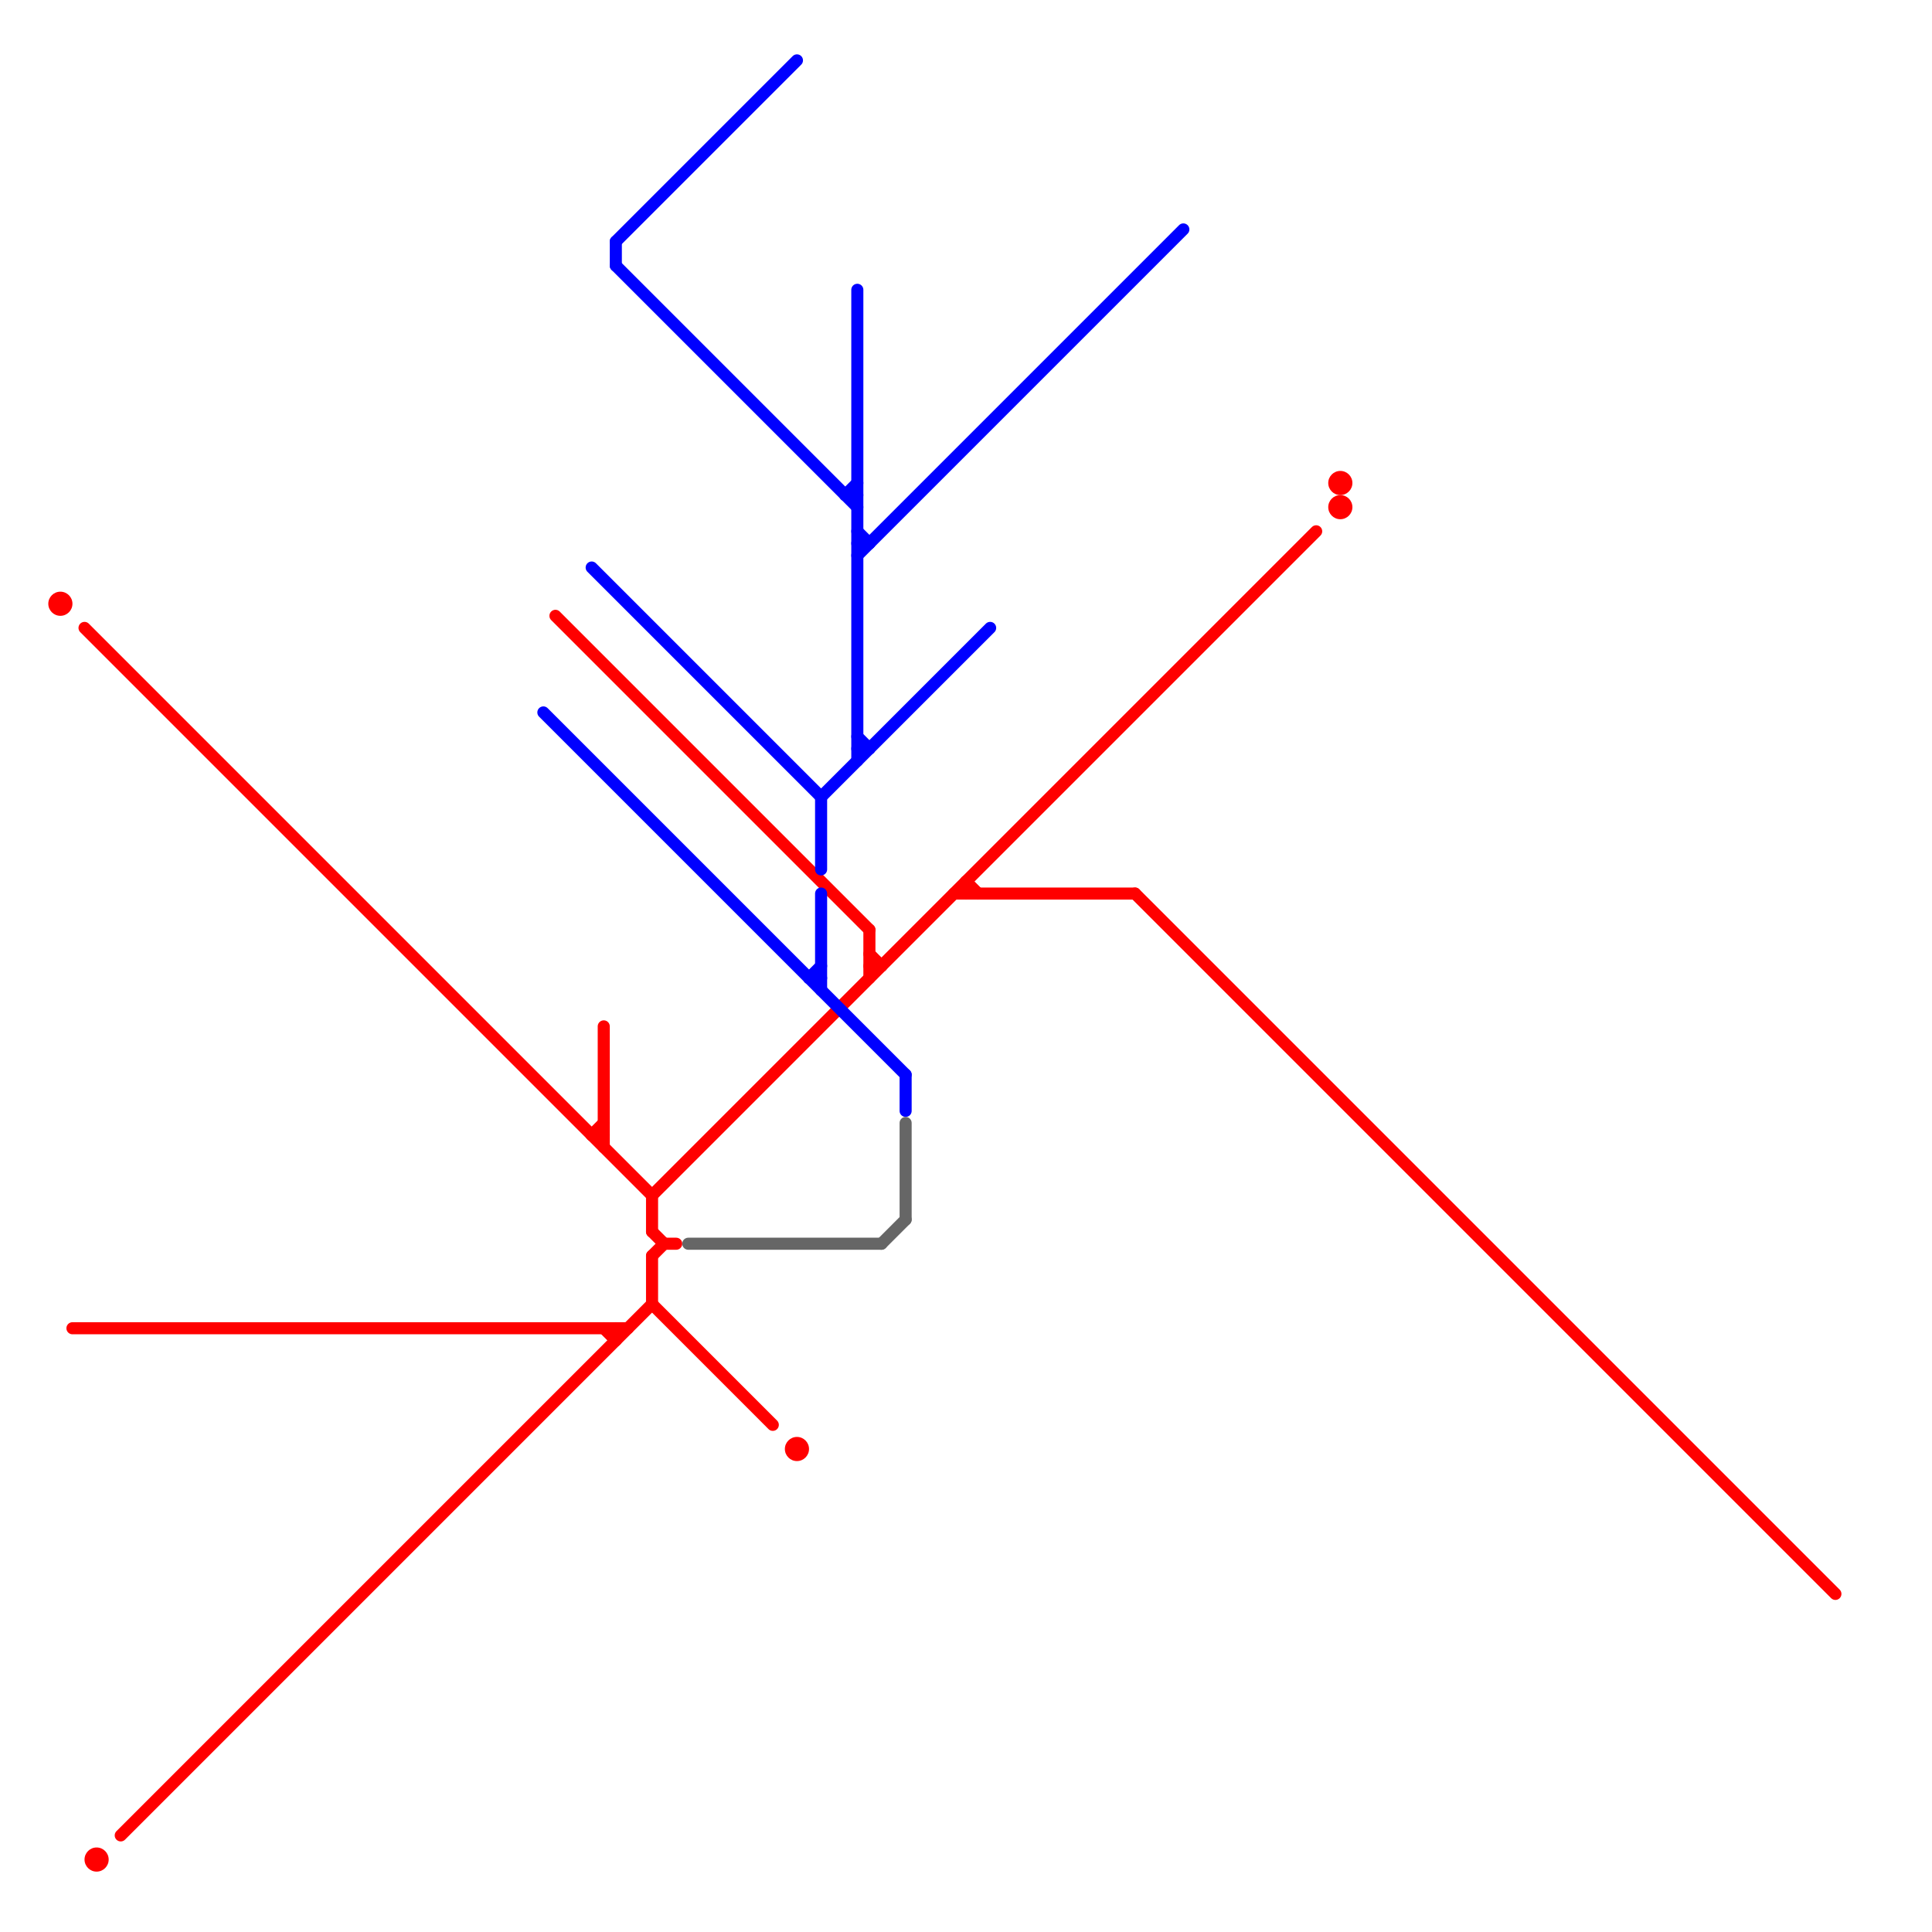 
<svg version="1.1" xmlns="http://www.w3.org/2000/svg" viewBox="0 0 160 160">
<style>text { font: 1px Helvetica; font-weight: 600; white-space: pre; dominant-baseline: central; } line { stroke-width: 1; fill: none; stroke-linecap: round; stroke-linejoin: round; } .c0 { stroke: #ff0000 } .c1 { stroke: #0000ff } .c2 { stroke: #666666 }</style><defs><g id="wm-xf"><circle r="1.2" fill="#000"/><circle r="0.9" fill="#fff"/><circle r="0.6" fill="#000"/><circle r="0.3" fill="#fff"/></g><g id="wm"><circle r="0.6" fill="#000"/><circle r="0.3" fill="#fff"/></g></defs><line class="c0" x1="54" y1="104" x2="54" y2="108"/><line class="c0" x1="54" y1="108" x2="64" y2="118"/><line class="c0" x1="51" y1="110" x2="51" y2="111"/><line class="c0" x1="6" y1="110" x2="52" y2="110"/><line class="c0" x1="49" y1="94" x2="50" y2="94"/><line class="c0" x1="54" y1="104" x2="55" y2="103"/><line class="c0" x1="72" y1="79" x2="73" y2="80"/><line class="c0" x1="7" y1="52" x2="54" y2="99"/><line class="c0" x1="50" y1="85" x2="50" y2="95"/><line class="c0" x1="94" y1="74" x2="152" y2="132"/><line class="c0" x1="72" y1="80" x2="73" y2="80"/><line class="c0" x1="50" y1="110" x2="51" y2="111"/><line class="c0" x1="49" y1="94" x2="50" y2="93"/><line class="c0" x1="80" y1="73" x2="81" y2="74"/><line class="c0" x1="55" y1="103" x2="56" y2="103"/><line class="c0" x1="54" y1="102" x2="55" y2="103"/><line class="c0" x1="54" y1="99" x2="54" y2="102"/><line class="c0" x1="54" y1="99" x2="109" y2="44"/><line class="c0" x1="79" y1="74" x2="94" y2="74"/><line class="c0" x1="72" y1="77" x2="72" y2="81"/><line class="c0" x1="80" y1="73" x2="80" y2="74"/><line class="c0" x1="10" y1="152" x2="54" y2="108"/><line class="c0" x1="46" y1="51" x2="72" y2="77"/><circle cx="5" cy="50" r="1" fill="#ff0000" /><circle cx="111" cy="42" r="1" fill="#ff0000" /><circle cx="8" cy="154" r="1" fill="#ff0000" /><circle cx="66" cy="120" r="1" fill="#ff0000" /><circle cx="111" cy="40" r="1" fill="#ff0000" /><line class="c1" x1="68" y1="66" x2="82" y2="52"/><line class="c1" x1="51" y1="20" x2="66" y2="5"/><line class="c1" x1="70" y1="41" x2="71" y2="41"/><line class="c1" x1="49" y1="47" x2="68" y2="66"/><line class="c1" x1="71" y1="46" x2="98" y2="19"/><line class="c1" x1="67" y1="81" x2="68" y2="80"/><line class="c1" x1="51" y1="20" x2="51" y2="22"/><line class="c1" x1="70" y1="41" x2="71" y2="40"/><line class="c1" x1="71" y1="45" x2="72" y2="45"/><line class="c1" x1="51" y1="22" x2="71" y2="42"/><line class="c1" x1="71" y1="24" x2="71" y2="63"/><line class="c1" x1="45" y1="59" x2="75" y2="89"/><line class="c1" x1="71" y1="44" x2="72" y2="45"/><line class="c1" x1="71" y1="61" x2="72" y2="62"/><line class="c1" x1="68" y1="74" x2="68" y2="82"/><line class="c1" x1="68" y1="66" x2="68" y2="72"/><line class="c1" x1="71" y1="62" x2="72" y2="62"/><line class="c1" x1="67" y1="81" x2="68" y2="81"/><line class="c1" x1="75" y1="89" x2="75" y2="92"/><line class="c2" x1="75" y1="93" x2="75" y2="101"/><line class="c2" x1="73" y1="103" x2="75" y2="101"/><line class="c2" x1="57" y1="103" x2="73" y2="103"/>
</svg>
